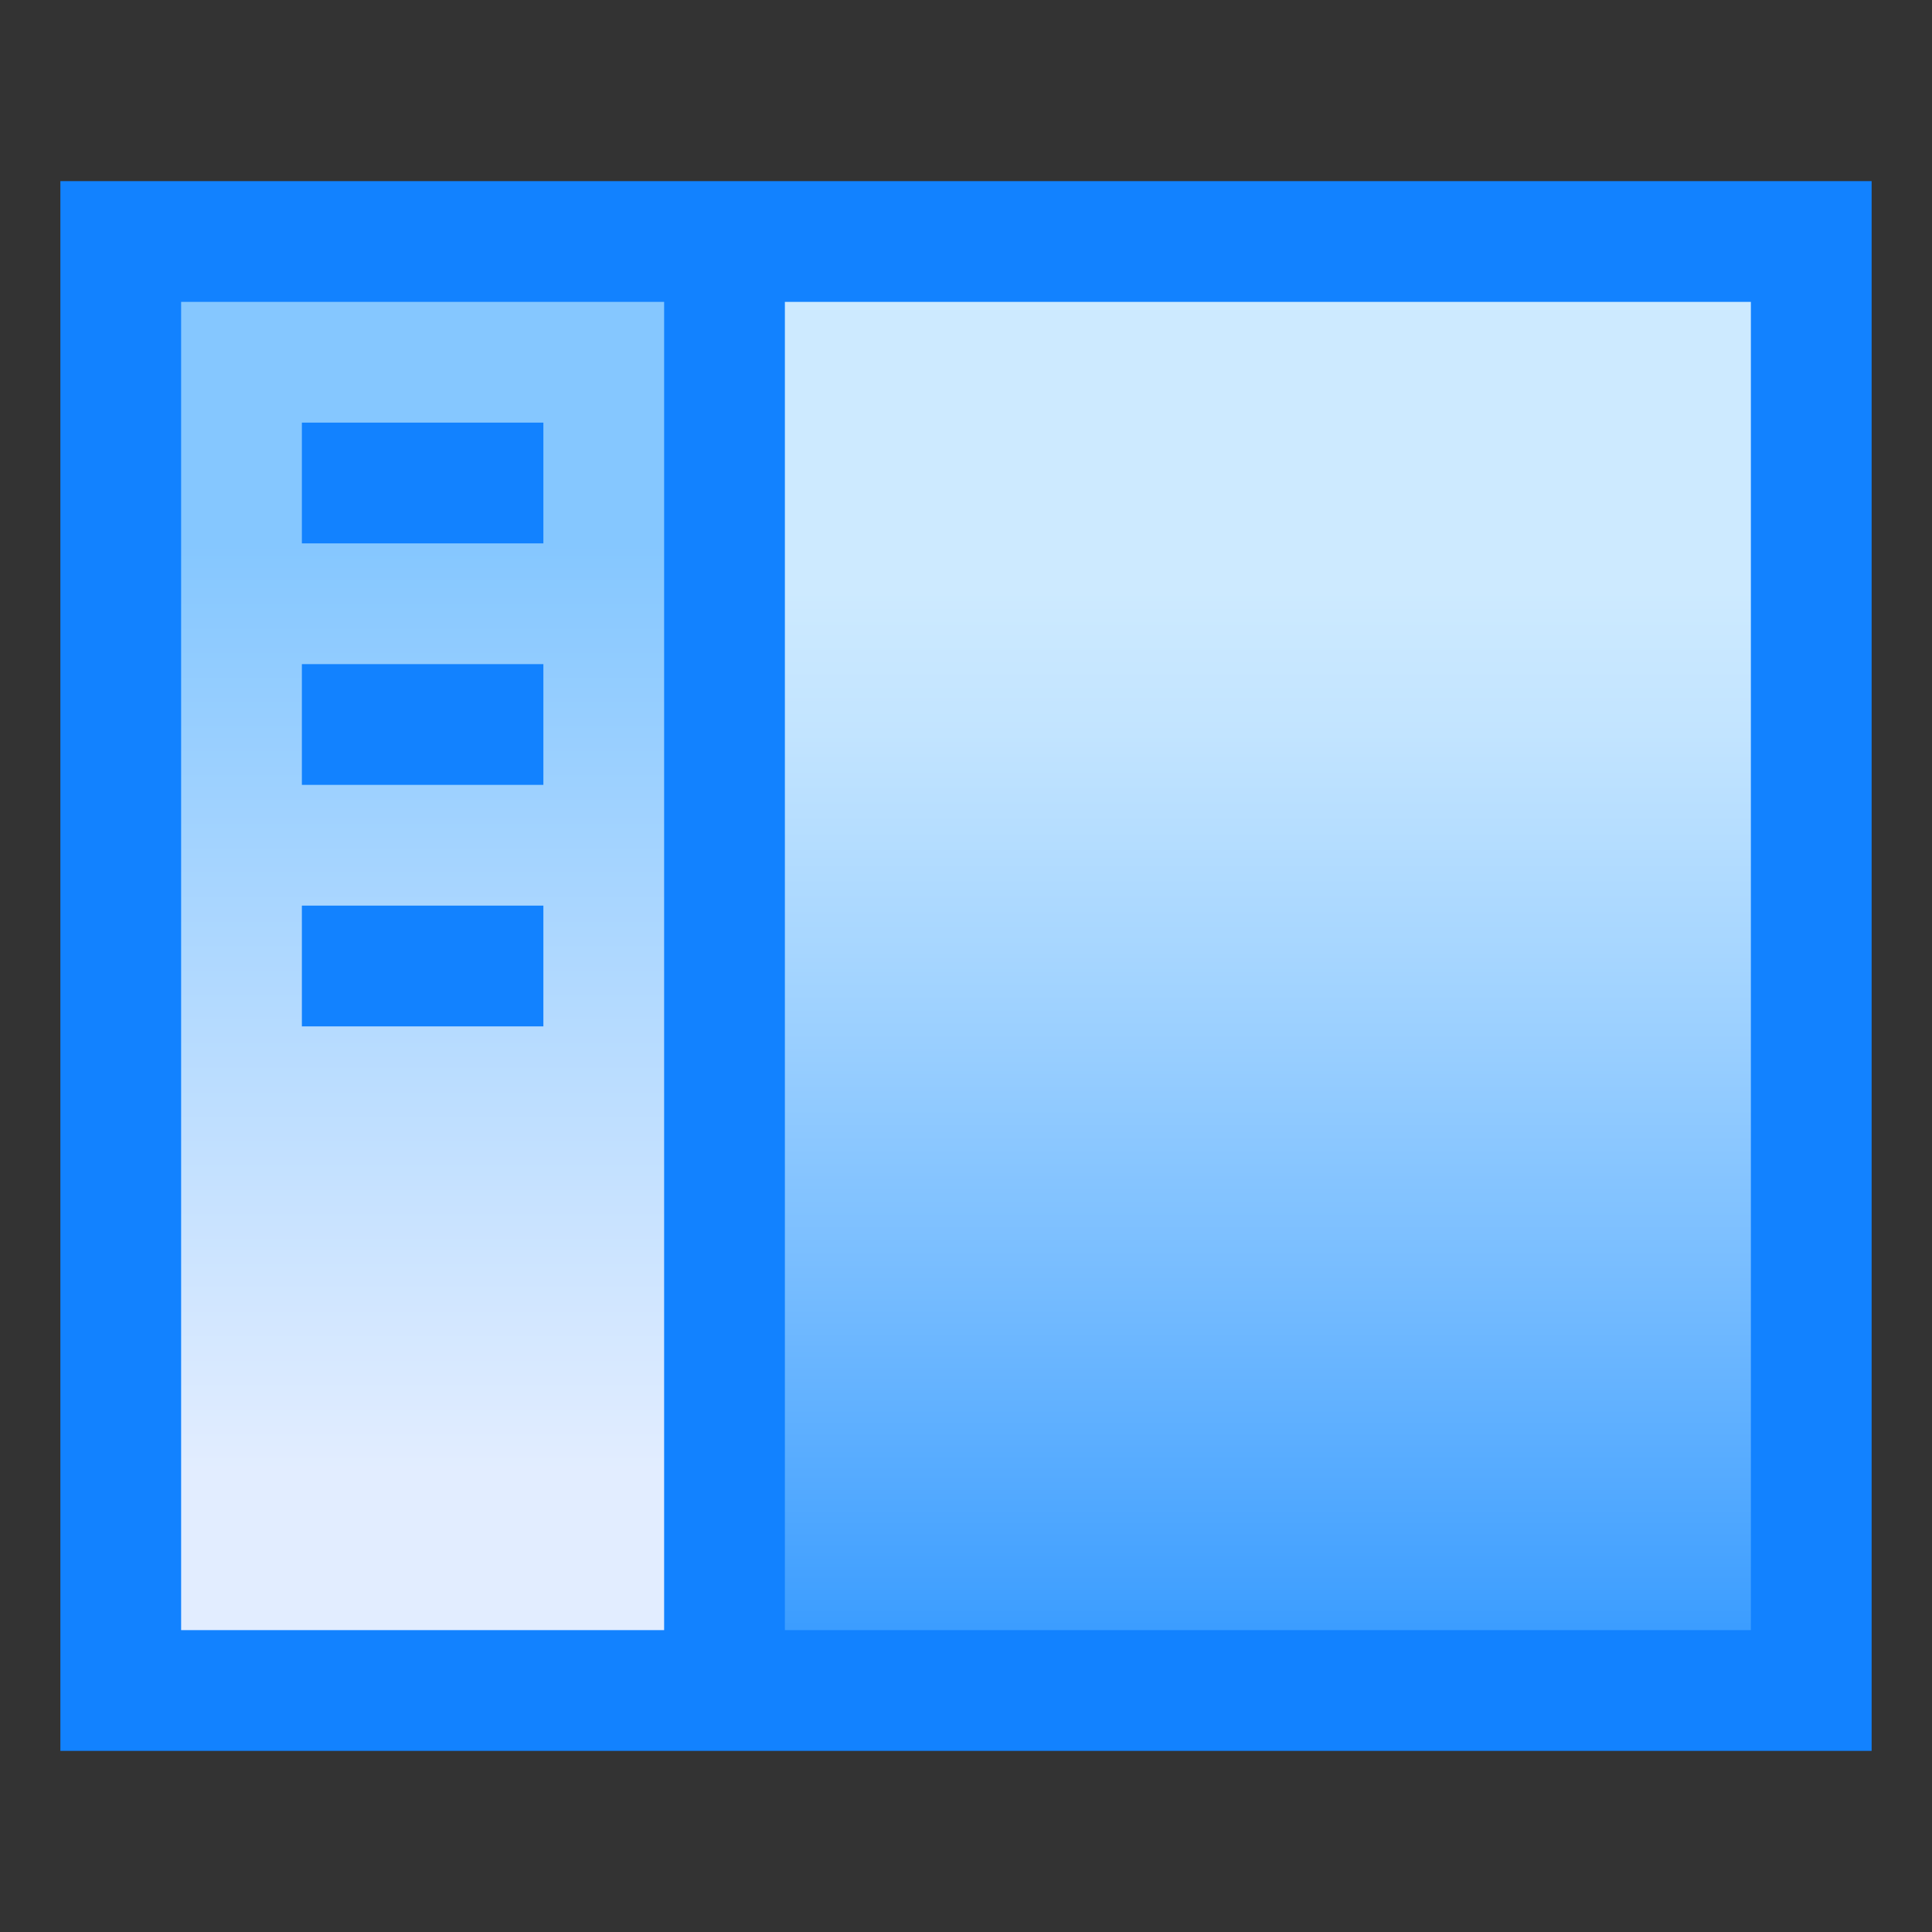 <?xml version="1.0" ?><svg data-name="Layer 1" id="Layer_1" viewBox="0 0 32 32" xmlns="http://www.w3.org/2000/svg" xmlns:xlink="http://www.w3.org/1999/xlink"><rect x="0" y="0" width="32" height="32" fill="#333333" stroke="none"/><defs><style>.cls-1{fill:url(#linear-gradient);}.cls-2{fill:url(#linear-gradient-2);}.cls-3{fill:#1282ff;}</style><linearGradient gradientUnits="userSpaceOnUse" id="linear-gradient" x1="16" x2="16" y1="4" y2="28"><stop offset="0.24" stop-color="#cdeaff"/><stop offset="0.34" stop-color="#c2e4ff"/><stop offset="0.5" stop-color="#a5d5ff"/><stop offset="0.72" stop-color="#76bcff"/><stop offset="0.98" stop-color="#369aff"/><stop offset="1" stop-color="#3197ff"/></linearGradient><linearGradient gradientUnits="userSpaceOnUse" id="linear-gradient-2" x1="7" x2="7" y1="33" y2="9"><stop offset="0.36" stop-color="#e2edff"/><stop offset="1" stop-color="#85c7ff"/></linearGradient></defs><title/><rect class="cls-1" height="24" width="28" x="2" y="4"/><rect class="cls-2" height="24" width="10" x="2" y="4"/><path class="cls-3" d="M1,3V29H31V3ZM3,27V5h8V27Zm26,0H13V5H29Z"/><rect class="cls-3" height="2" width="4" x="5" y="15"/><rect class="cls-3" height="2" width="4" x="5" y="11"/><rect class="cls-3" height="2" width="4" x="5" y="7"/></svg>